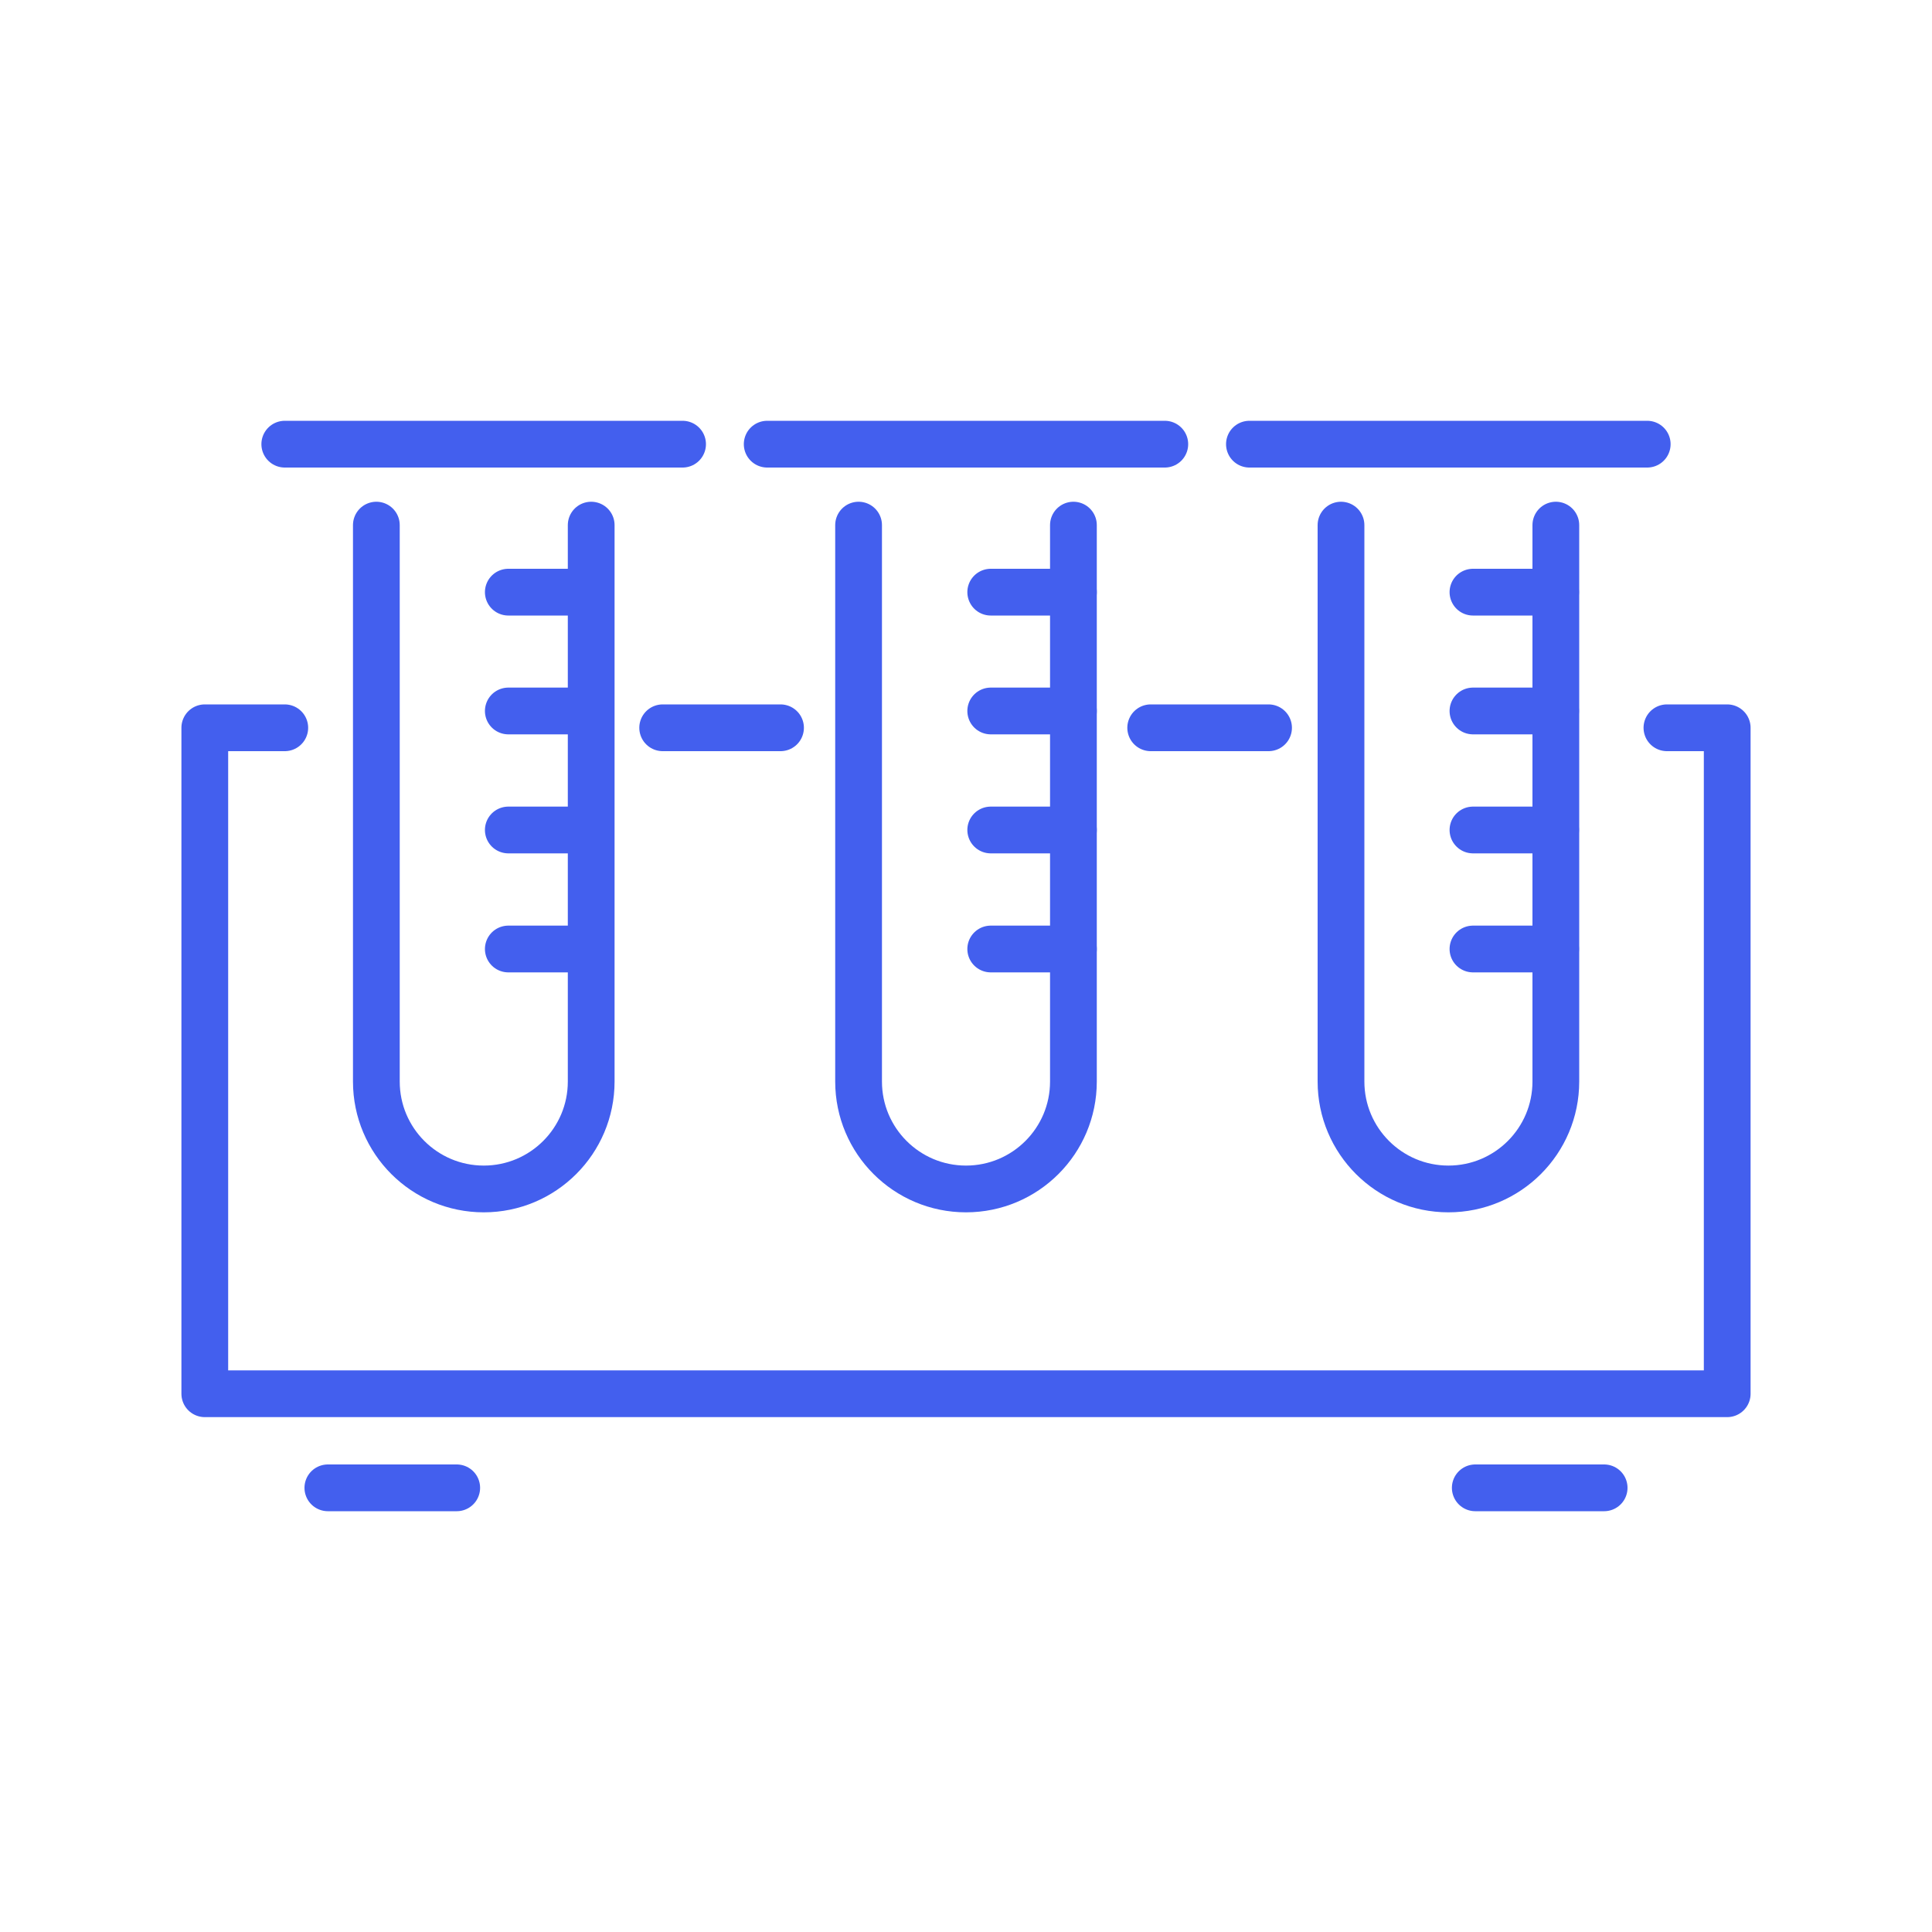 <?xml version="1.0" encoding="UTF-8"?>
<svg xmlns="http://www.w3.org/2000/svg" id="Layer_1" viewBox="0 0 100 100">
  <defs>
    <style>.cls-1{fill:none;stroke:#435fee;stroke-linecap:round;stroke-linejoin:round;stroke-width:2.42px;}</style>
  </defs>
  <path class="cls-1" d="m19.48,27.18v28.8c0,3.07,2.49,5.56,5.56,5.56h0c3.07,0,5.56-2.49,5.56-5.56v-28.8"></path>
  <line class="cls-1" x1="35.33" y1="22.99" x2="14.74" y2="22.99"></line>
  <line class="cls-1" x1="30.59" y1="30.65" x2="26.31" y2="30.65"></line>
  <line class="cls-1" x1="30.59" y1="36.8" x2="26.31" y2="36.8"></line>
  <line class="cls-1" x1="30.59" y1="42.96" x2="26.31" y2="42.96"></line>
  <line class="cls-1" x1="30.59" y1="49.12" x2="26.31" y2="49.12"></line>
  <path class="cls-1" d="m44.44,27.18v28.8c0,3.07,2.49,5.56,5.56,5.56h0c3.07,0,5.56-2.49,5.56-5.56v-28.8"></path>
  <line class="cls-1" x1="60.29" y1="22.99" x2="39.71" y2="22.99"></line>
  <line class="cls-1" x1="55.56" y1="30.65" x2="51.28" y2="30.65"></line>
  <line class="cls-1" x1="55.56" y1="36.8" x2="51.28" y2="36.8"></line>
  <line class="cls-1" x1="55.56" y1="42.96" x2="51.28" y2="42.96"></line>
  <line class="cls-1" x1="55.56" y1="49.12" x2="51.28" y2="49.12"></line>
  <path class="cls-1" d="m69.41,27.18v28.8c0,3.07,2.49,5.56,5.56,5.56h0c3.07,0,5.56-2.49,5.56-5.56v-28.8"></path>
  <line class="cls-1" x1="85.26" y1="22.99" x2="64.67" y2="22.99"></line>
  <line class="cls-1" x1="80.52" y1="30.65" x2="76.24" y2="30.65"></line>
  <line class="cls-1" x1="80.52" y1="36.8" x2="76.24" y2="36.8"></line>
  <line class="cls-1" x1="80.52" y1="42.96" x2="76.24" y2="42.96"></line>
  <line class="cls-1" x1="80.52" y1="49.12" x2="76.24" y2="49.12"></line>
  <line class="cls-1" x1="34.3" y1="37.67" x2="40.4" y2="37.67"></line>
  <line class="cls-1" x1="59.56" y1="37.67" x2="65.66" y2="37.67"></line>
  <polyline class="cls-1" points="86.28 37.67 89.4 37.67 89.4 72.14 10.6 72.14 10.6 37.67 14.74 37.67"></polyline>
  <line class="cls-1" x1="16.97" y1="77.01" x2="23.64" y2="77.01"></line>
  <line class="cls-1" x1="76.36" y1="77.01" x2="83.03" y2="77.01"></line>
</svg>
